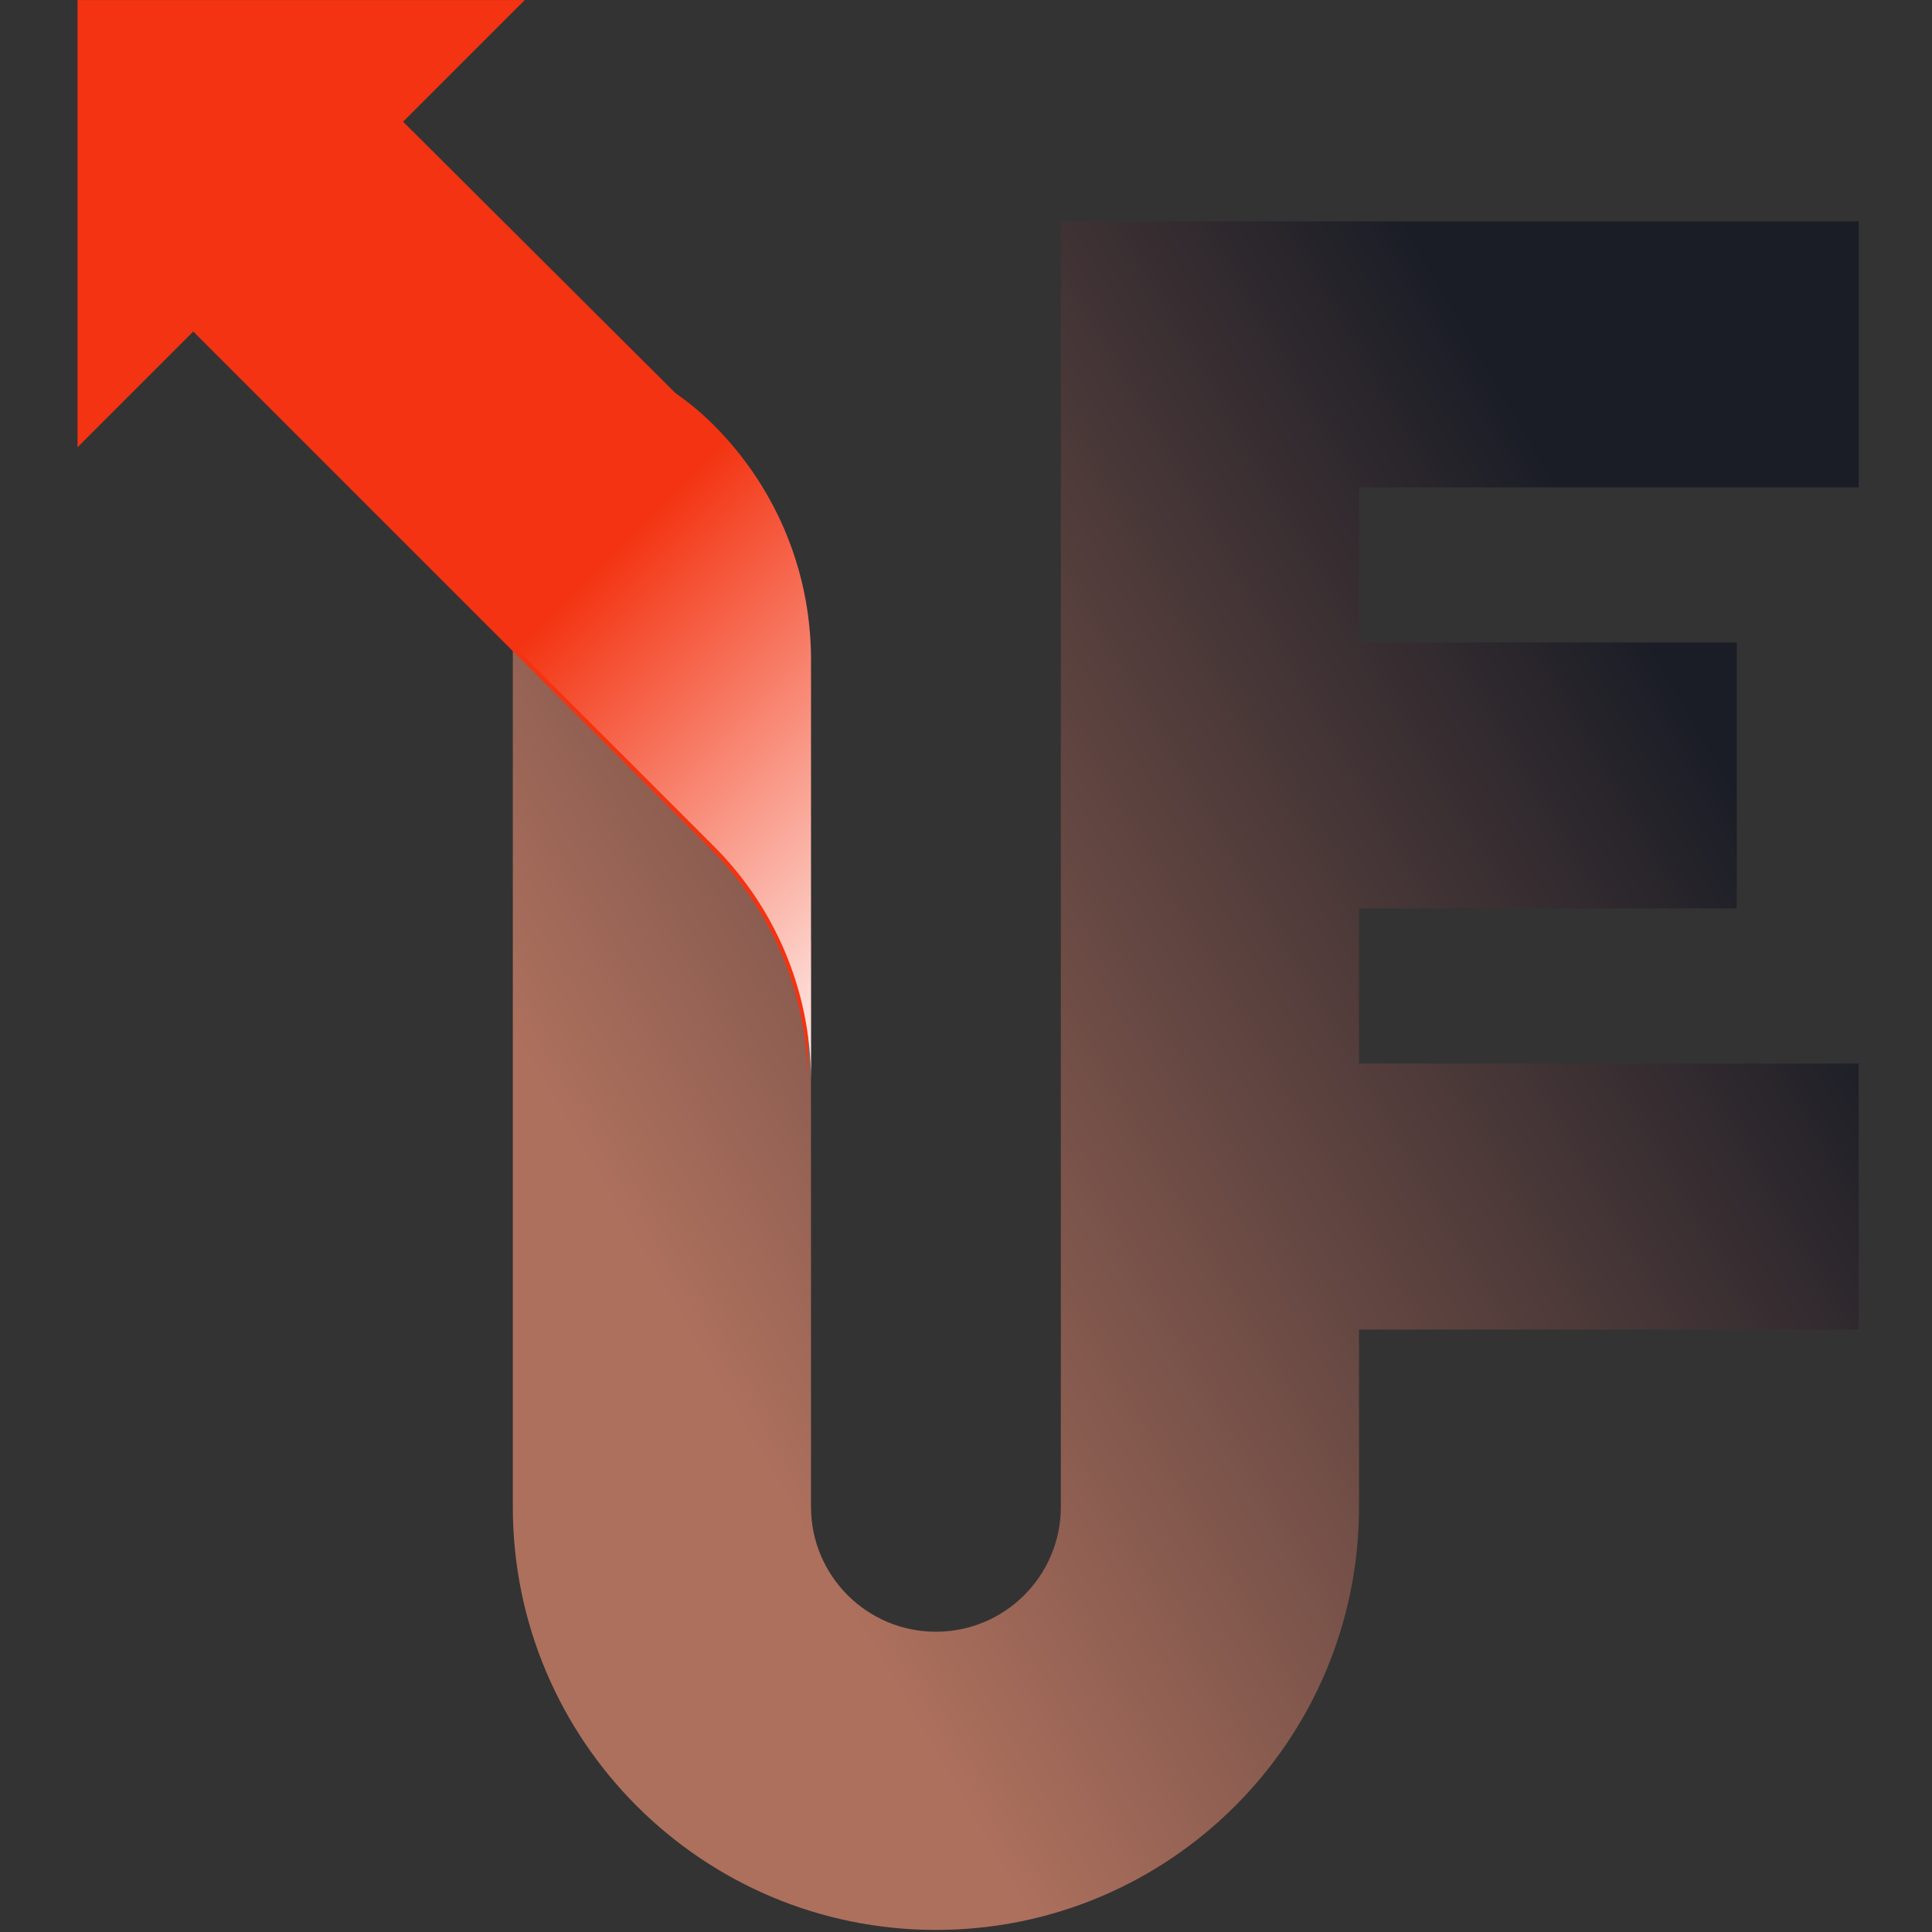 <?xml version="1.0" encoding="UTF-8" standalone="no"?>
<svg
   xmlns:dc="http://purl.org/dc/elements/1.1/"
   xmlns:cc="http://creativecommons.org/ns#"
   xmlns:rdf="http://www.w3.org/1999/02/22-rdf-syntax-ns#"
   xmlns:svg="http://www.w3.org/2000/svg"
   xmlns="http://www.w3.org/2000/svg"
   width="512"
   height="512"
   viewBox="0 0 135.467 135.467"
   version="1.1"
   id="svg1466">
  <rect x="0" y="0" width="135.467" height="135.467" fill="#333333" stroke="none"/>
  <defs
     id="defs1460">
    <clipPath
       clipPathUnits="userSpaceOnUse"
       id="clipPath52">
      <path
         d="M 799.917,726.836 V 536.998 c 0,-10.188 -8.259,-18.447 -18.448,-18.447 v 0 c -10.189,0 -18.448,8.26 -18.448,18.448 v 0 83.612 l -44.037,44.037 v -127.65 c 0,-34.509 27.975,-62.485 62.485,-62.485 v 0 c 34.511,0 62.486,27.976 62.486,62.485 v 0 26.186 h 73.793 v 39.276 h -73.793 v 9.789 13.122 h 55.792 v 39.277 h -55.792 v 11.937 10.975 h 73.793 v 39.275 10e-4 z"
         id="path50" />
    </clipPath>
    <linearGradient
       x1="0"
       y1="0"
       x2="1"
       y2="0"
       gradientUnits="userSpaceOnUse"
       gradientTransform="matrix(238.534,137.718,137.718,-238.534,704.175,545.884)"
       spreadMethod="pad"
       id="linearGradient66">
      <stop
         style="stop-opacity:1;stop-color:#ad705d"
         offset="0"
         id="stop58" />
      <stop
         style="stop-opacity:1;stop-color:#ad705d"
         offset="0.15"
         id="stop60" />
      <stop
         style="stop-opacity:1;stop-color:#1a1d26"
         offset="0.8"
         id="stop62" />
      <stop
         style="stop-opacity:1;stop-color:#1a1d26"
         offset="1"
         id="stop64" />
    </linearGradient>
    <clipPath
       clipPathUnits="userSpaceOnUse"
       id="clipPath76">
      <path
         d="m 718.984,571.742 v 0 h 44.037 v 0 34.797 c -0.094,9.486 -3.99,18.062 -10.245,24.267 v 0 L 718.984,664.6 Z"
         id="path74" />
    </clipPath>
    <mask
       maskUnits="userSpaceOnUse"
       x="0"
       y="0"
       width="1"
       height="1"
       id="mask102">
      <g
         id="g116">
        <g
           clip-path="url(#clipPath84)"
           id="g114">
          <g
             id="g112">
            <g
               clip-path="url(#clipPath88)"
               id="g110">
              <g
                 id="g108">
                <g
                   id="g106">
                  <path
                     d="m 672.556,618.171 68.447,68.447 68.447,-68.447 -68.447,-68.447 z"
                     style="fill:url(#linearGradient100);stroke:none"
                     id="path104" />
                </g>
              </g>
            </g>
          </g>
        </g>
      </g>
    </mask>
    <clipPath
       clipPathUnits="userSpaceOnUse"
       id="clipPath84">
      <path
         d="M -22318,23349.1 H 23543 V -22512 h -45861 z"
         id="path82" />
    </clipPath>
    <clipPath
       clipPathUnits="userSpaceOnUse"
       id="clipPath88">
      <path
         d="m 672.556,618.171 68.447,68.447 68.447,-68.447 -68.447,-68.447 z"
         id="path86" />
    </clipPath>
    <linearGradient
       x1="0"
       y1="0"
       x2="1"
       y2="0"
       gradientUnits="userSpaceOnUse"
       gradientTransform="matrix(65.66,65.66,65.66,-65.66,711.504,588.672)"
       spreadMethod="pad"
       id="linearGradient100">
      <stop
         style="stop-opacity:0;stop-color:#ffffff"
         offset="0"
         id="stop90" />
      <stop
         style="stop-opacity:0;stop-color:#ffffff"
         offset="0.246"
         id="stop92" />
      <stop
         style="stop-opacity:0;stop-color:#ffffff"
         offset="0.386"
         id="stop94" />
      <stop
         style="stop-opacity:1;stop-color:#ffffff"
         offset="0.686"
         id="stop96" />
      <stop
         style="stop-opacity:1;stop-color:#ffffff"
         offset="1"
         id="stop98" />
    </linearGradient>
    <linearGradient
       x1="0"
       y1="0"
       x2="1"
       y2="0"
       gradientUnits="userSpaceOnUse"
       gradientTransform="matrix(65.66,65.66,65.66,-65.66,711.504,588.672)"
       spreadMethod="pad"
       id="linearGradient132">
      <stop
         style="stop-opacity:1;stop-color:#d75d3b"
         offset="0"
         id="stop122" />
      <stop
         style="stop-opacity:1;stop-color:#d75d3b"
         offset="0.246"
         id="stop124" />
      <stop
         style="stop-opacity:1;stop-color:#d75d3b"
         offset="0.386"
         id="stop126" />
      <stop
         style="stop-opacity:1;stop-color:#231f20"
         offset="0.686"
         id="stop128" />
      <stop
         style="stop-opacity:1;stop-color:#231f20"
         offset="1"
         id="stop130" />
    </linearGradient>
    <clipPath
       clipPathUnits="userSpaceOnUse"
       id="clipPath142">
      <path
         d="m 655.11,474.513 h 609.78 V 759.999 H 655.11 Z"
         id="path140" />
    </clipPath>
    <clipPath
       clipPathUnits="userSpaceOnUse"
       id="clipPath154">
      <path
         d="m 698.976,684.462 20.008,-20.218 29.549,-29.549 c 8.877,-8.807 14.397,-20.991 14.489,-34.464 v 0 62.173 c -0.092,13.424 -5.57,25.567 -14.391,34.367 v 0 c -8.242,8.241 -18.396,11.453 -27.634,11.453 v 0 c -18.359,0 -33.1,-12.682 -22.021,-23.762"
         id="path152" />
    </clipPath>
    <linearGradient
       x1="0"
       y1="0"
       x2="1"
       y2="0"
       gradientUnits="userSpaceOnUse"
       gradientTransform="matrix(58.721,-58.721,-58.721,-58.721,729.737,674.59)"
       spreadMethod="pad"
       id="linearGradient164">
      <stop
         style="stop-opacity:1;stop-color:#f33311"
         offset="0"
         id="stop160" />
      <stop
         style="stop-opacity:1;stop-color:#ffffff"
         offset="1"
         id="stop162" />
    </linearGradient>
    <clipPath
       clipPathUnits="userSpaceOnUse"
       id="clipPath174">
      <path
         d="m 655.11,474.513 h 609.78 V 759.999 H 655.11 Z"
         id="path172" />
    </clipPath>
  </defs>
  <g
     id="layer1"
     transform="translate(206.588,53.38)">
    <g
       id="g80"
       transform="matrix(0.353,0,0,-0.353,-437.696,214.73)" />
    <g
       id="g2522"
       transform="matrix(1.345,0,0,1.345,76.708,18.421)">
      <g
         id="g56"
         transform="matrix(0.353,0,0,-0.353,-437.696,214.73)">
        <path
           d="M 799.917,726.836 V 536.998 c 0,-10.188 -8.259,-18.447 -18.448,-18.447 v 0 c -10.189,0 -18.448,8.26 -18.448,18.448 v 0 83.612 l -44.037,44.037 v -127.65 c 0,-34.509 27.975,-62.485 62.485,-62.485 v 0 c 34.511,0 62.486,27.976 62.486,62.485 v 0 26.186 h 73.793 v 39.276 h -73.793 v 9.789 13.122 h 55.792 v 39.277 h -55.792 v 11.937 10.975 h 73.793 v 39.275 10e-4 z"
           style="fill:url(#linearGradient66);stroke:none"
           id="path68" />
      </g>
      <g
         id="g118"
         mask="url(#mask102)"
         transform="matrix(0.353,0,0,-0.353,-437.696,214.73)">
        <g
           id="g120">
          <path
             d="m 718.984,571.742 v 0 h 44.037 v 0 34.797 c -0.094,9.486 -3.99,18.062 -10.245,24.267 v 0 L 718.984,664.6 Z"
             style="fill:url(#linearGradient132);stroke:none"
             id="path134" />
        </g>
      </g>
      <path
         d="m -173.596,-31.075 -16.018,-15.964 6.342,-6.342 h -23.316 v 23.316 l 6.034,-6.035 26.923,26.923 c 3.158,3.133 5.114,7.477 5.114,12.277 V -18.832 c 0,-4.783 -1.942,-9.113 -5.08,-12.244"
         style="fill:#f33311;fill-opacity:1;fill-rule:nonzero;stroke:none;stroke-width:0.353"
         id="path146" />
      <g
         id="g158"
         transform="matrix(0.353,0,0,-0.353,-437.696,214.73)">
        <path
           d="m 698.976,684.462 20.008,-20.218 29.549,-29.549 c 8.877,-8.807 14.397,-20.991 14.489,-34.464 v 0 62.173 c -0.092,13.424 -5.57,25.567 -14.391,34.367 v 0 c -8.242,8.241 -18.396,11.453 -27.634,11.453 v 0 c -18.359,0 -33.1,-12.682 -22.021,-23.762"
           style="fill:url(#linearGradient164);stroke:none"
           id="path166" />
      </g>
    </g>
  </g>
</svg>
